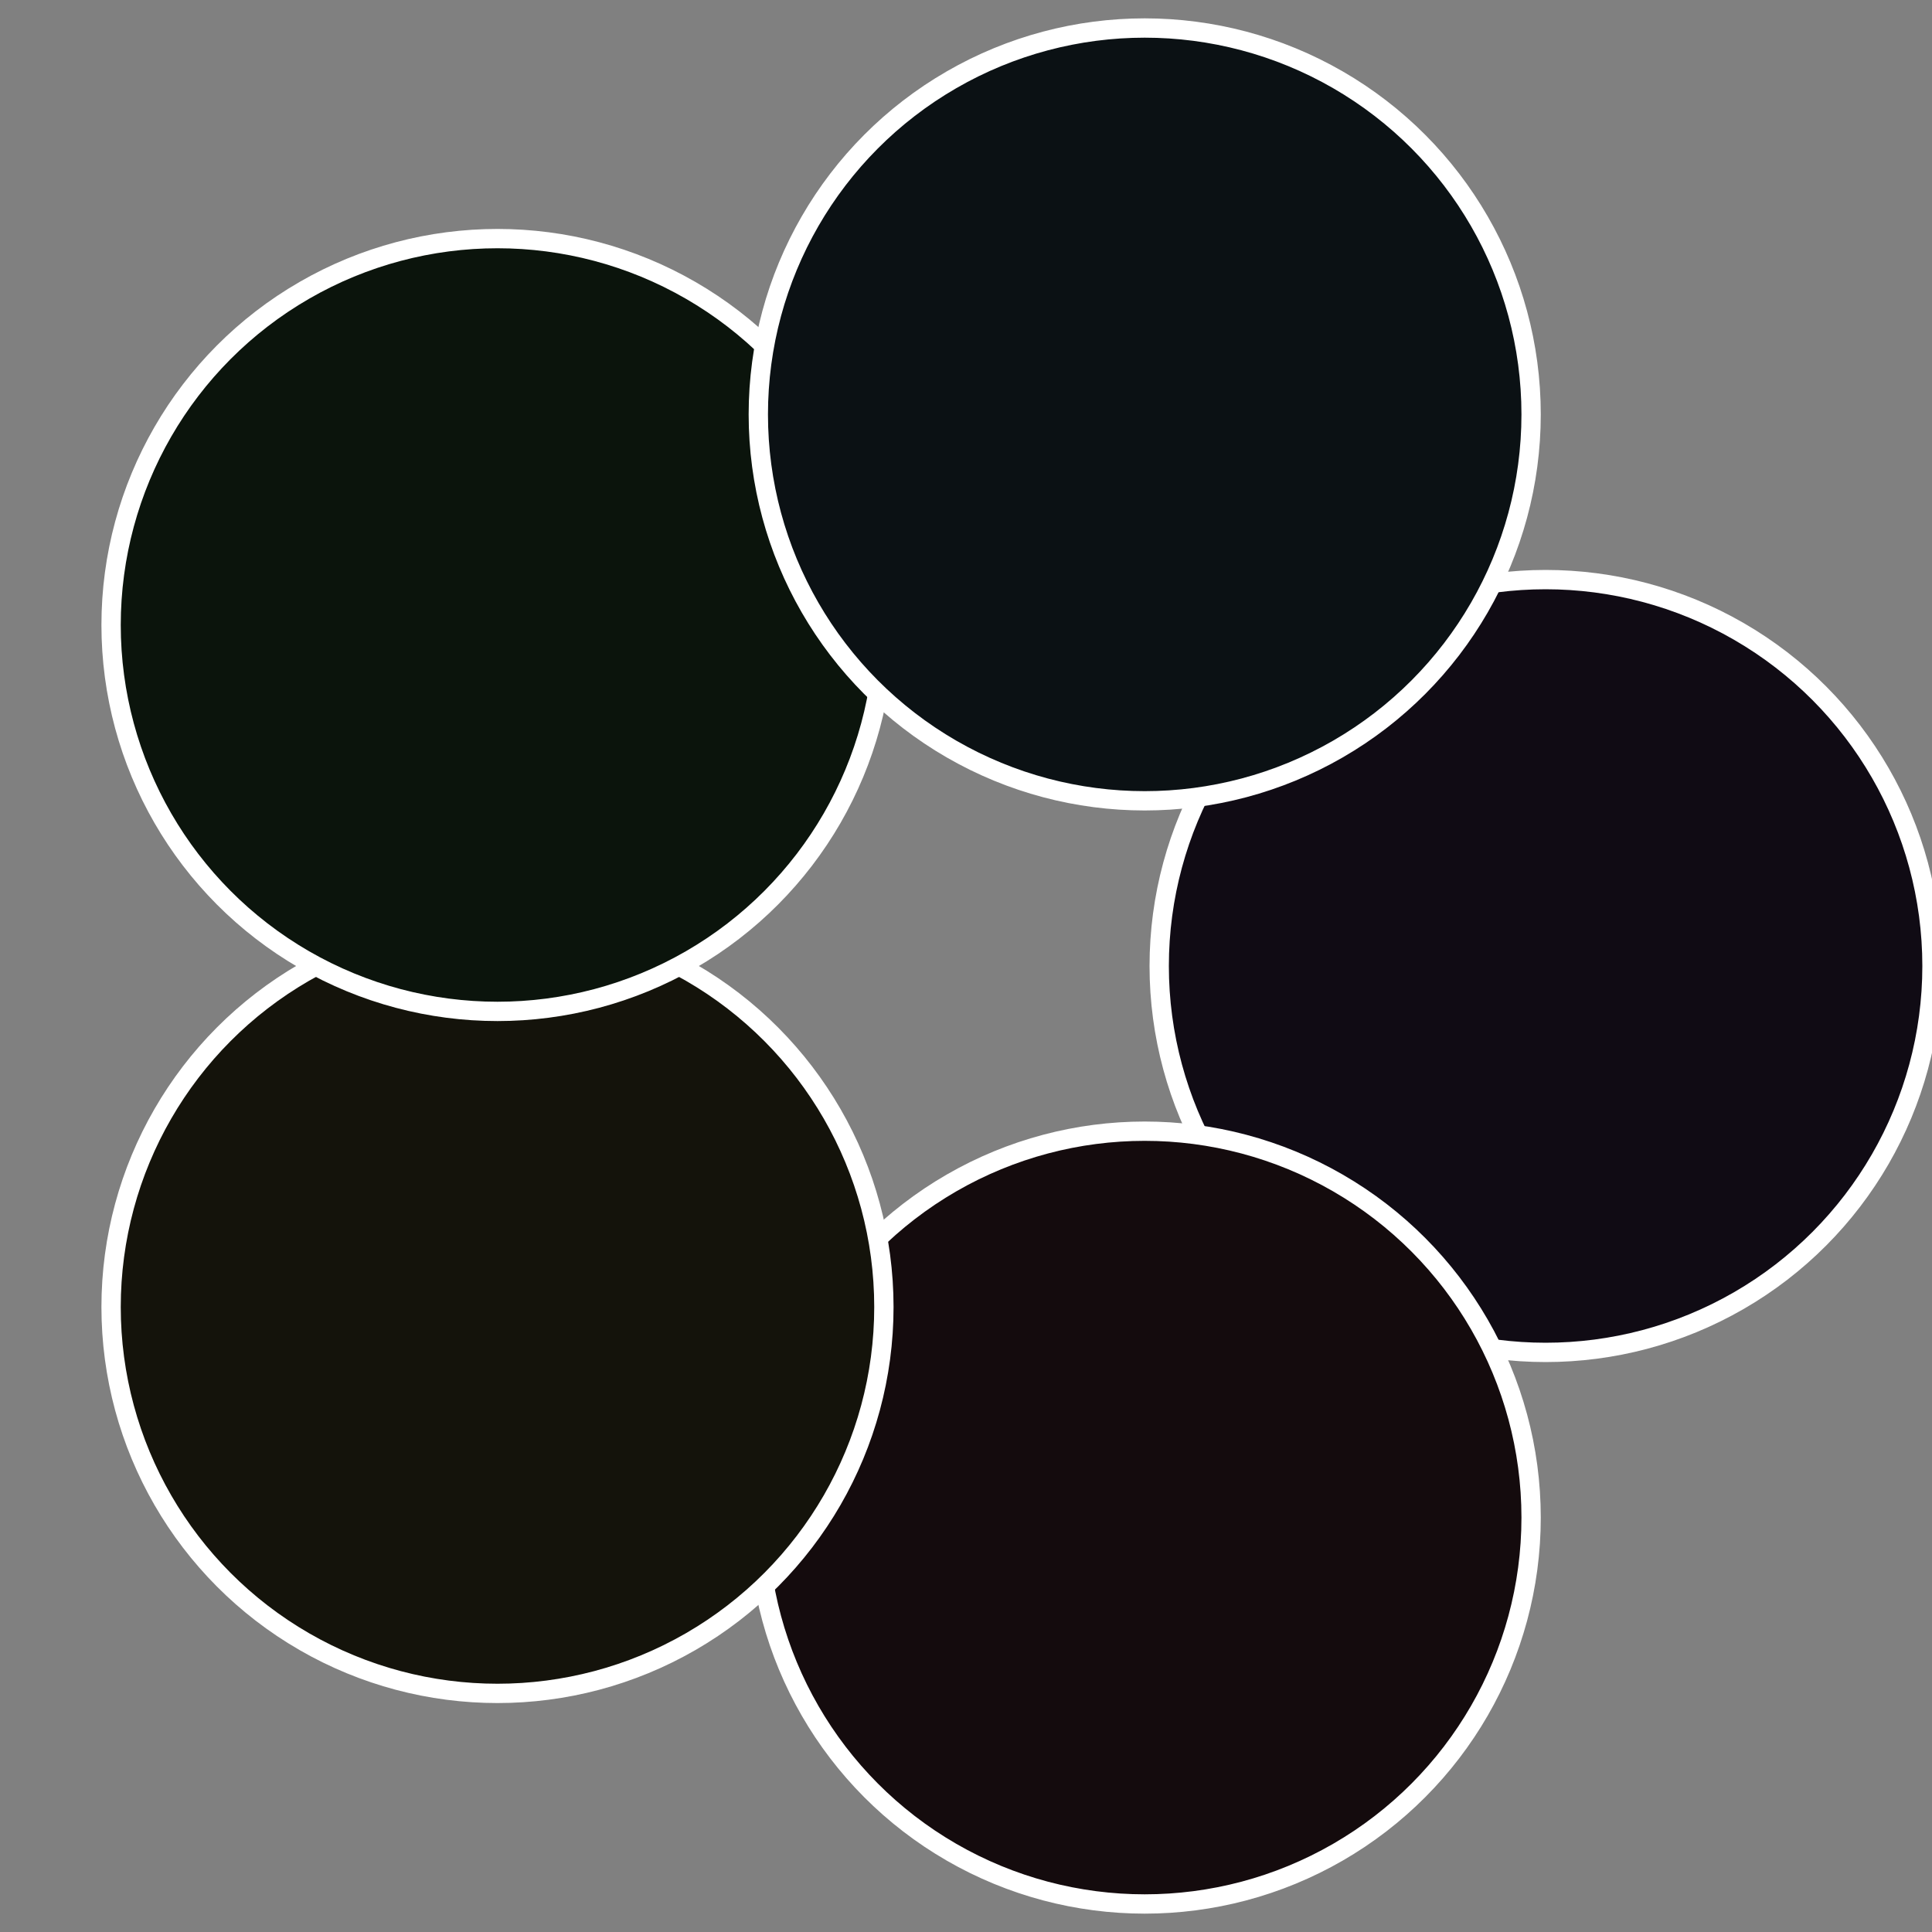 <?xml version="1.0" standalone="no"?>
<svg width="500" height="500" viewBox="-1 -1 2 2" xmlns="http://www.w3.org/2000/svg">
 
                <rect x="-1" y="-1" width="2" height="2" fill="#808080" stroke="none"/>
 
                <circle cx="0.6" cy="0" r="0.4" fill="#100b14" stroke="#fff" stroke-width="1%" />
             
                <circle cx="0.185" cy="0.571" r="0.4" fill="#140b0d" stroke="#fff" stroke-width="1%" />
             
                <circle cx="-0.485" cy="0.353" r="0.4" fill="#14130b" stroke="#fff" stroke-width="1%" />
             
                <circle cx="-0.485" cy="-0.353" r="0.4" fill="#0b140c" stroke="#fff" stroke-width="1%" />
             
                <circle cx="0.185" cy="-0.571" r="0.4" fill="#0b1114" stroke="#fff" stroke-width="1%" />
            </svg>
